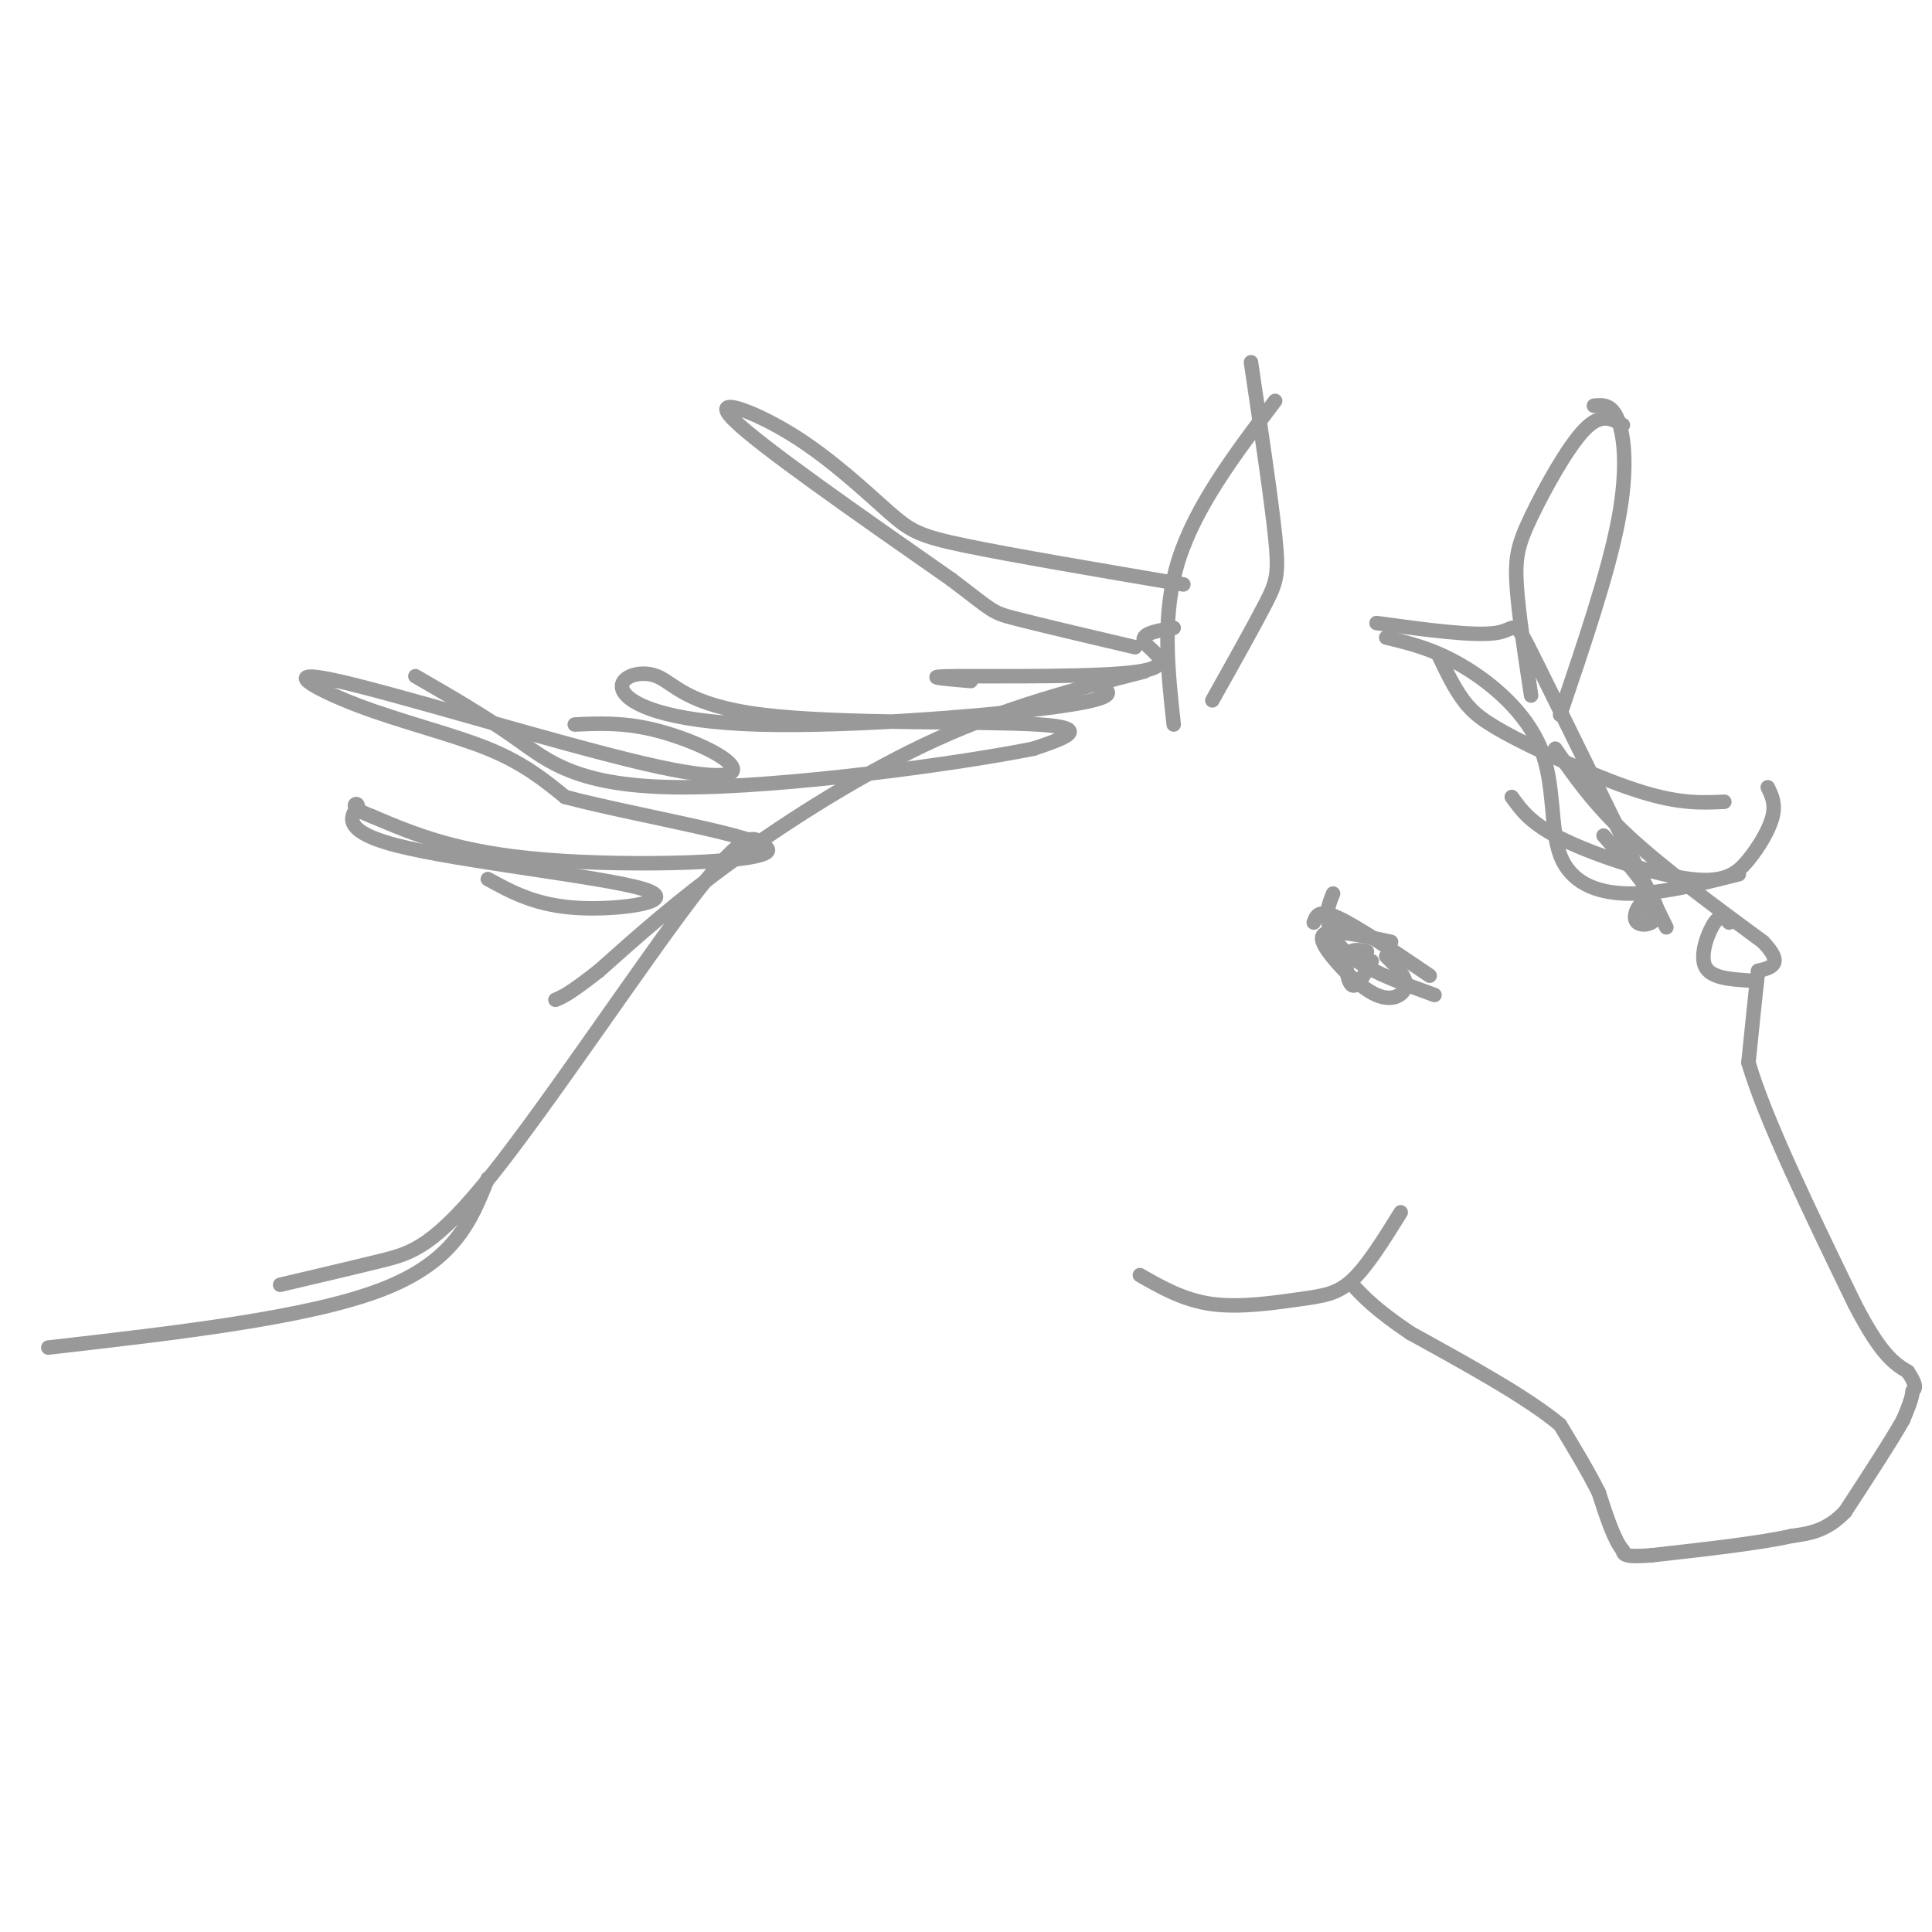 <svg viewBox='0 0 400 400' version='1.1' xmlns='http://www.w3.org/2000/svg' xmlns:xlink='http://www.w3.org/1999/xlink'><g fill='none' stroke='rgb(153,153,153)' stroke-width='3' stroke-linecap='round' stroke-linejoin='round'><path d='M264,83c-8.250,10.917 -16.500,21.833 -20,33c-3.500,11.167 -2.250,22.583 -1,34'/><path d='M259,75c2.089,14.089 4.178,28.178 5,36c0.822,7.822 0.378,9.378 -2,14c-2.378,4.622 -6.689,12.311 -11,20'/><path d='M336,88c-2.244,-1.333 -4.488,-2.667 -8,1c-3.512,3.667 -8.292,12.333 -11,18c-2.708,5.667 -3.345,8.333 -3,14c0.345,5.667 1.673,14.333 3,23'/><path d='M330,84c1.844,-0.178 3.689,-0.356 5,3c1.311,3.356 2.089,10.244 0,21c-2.089,10.756 -7.044,25.378 -12,40'/><path d='M285,129c10.267,1.400 20.533,2.800 25,2c4.467,-0.800 3.133,-3.800 8,6c4.867,9.800 15.933,32.400 27,55'/><path d='M342,190c0.000,0.000 -2.000,-3.000 -2,-3'/><path d='M342,190c-0.548,-1.720 -1.095,-3.440 -2,-3c-0.905,0.440 -2.167,3.042 -1,4c1.167,0.958 4.762,0.274 4,-3c-0.762,-3.274 -5.881,-9.137 -11,-15'/><path d='M287,132c4.997,1.207 9.994,2.415 16,6c6.006,3.585 13.022,9.549 16,17c2.978,7.451 1.917,16.391 4,22c2.083,5.609 7.309,7.888 14,8c6.691,0.112 14.845,-1.944 23,-4'/><path d='M366,163c0.815,1.687 1.630,3.375 1,6c-0.630,2.625 -2.705,6.188 -5,9c-2.295,2.812 -4.810,4.872 -12,4c-7.190,-0.872 -19.054,-4.678 -26,-8c-6.946,-3.322 -8.973,-6.161 -11,-9'/><path d='M357,166c-4.542,0.214 -9.083,0.429 -17,-2c-7.917,-2.429 -19.208,-7.500 -26,-11c-6.792,-3.500 -9.083,-5.429 -11,-8c-1.917,-2.571 -3.458,-5.786 -5,-9'/><path d='M322,155c3.917,5.667 7.833,11.333 15,18c7.167,6.667 17.583,14.333 28,22'/><path d='M365,195c4.500,4.667 1.750,5.333 -1,6'/><path d='M364,201c-0.500,4.167 -1.250,11.583 -2,19'/><path d='M362,220c3.333,11.500 12.667,30.750 22,50'/><path d='M384,270c5.500,10.667 8.250,12.333 11,14'/><path d='M395,284c2.000,3.000 1.500,3.500 1,4'/><path d='M396,288c-0.167,1.667 -1.083,3.833 -2,6'/><path d='M394,294c-2.333,4.167 -7.167,11.583 -12,19'/><path d='M382,313c-3.833,4.000 -7.417,4.500 -11,5'/><path d='M371,318c-6.667,1.500 -17.833,2.750 -29,4'/><path d='M342,322c-5.833,0.500 -5.917,-0.250 -6,-1'/><path d='M336,321c-1.833,-2.167 -3.417,-7.083 -5,-12'/><path d='M331,309c-2.167,-4.333 -5.083,-9.167 -8,-14'/><path d='M323,295c-6.500,-5.500 -18.750,-12.250 -31,-19'/><path d='M292,276c-7.167,-4.833 -9.583,-7.417 -12,-10'/><path d='M290,251c-3.429,5.530 -6.857,11.060 -10,14c-3.143,2.940 -6.000,3.292 -11,4c-5.000,0.708 -12.143,1.774 -18,1c-5.857,-0.774 -10.429,-3.387 -15,-6'/><path d='M296,202c-7.500,-5.083 -15.000,-10.167 -19,-12c-4.000,-1.833 -4.500,-0.417 -5,1'/><path d='M276,185c-0.733,1.800 -1.467,3.600 -1,6c0.467,2.400 2.133,5.400 6,8c3.867,2.600 9.933,4.800 16,7'/><path d='M358,191c-0.844,-0.933 -1.689,-1.867 -3,0c-1.311,1.867 -3.089,6.533 -2,9c1.089,2.467 5.044,2.733 9,3'/><path d='M288,195c-4.710,-1.019 -9.419,-2.038 -12,-2c-2.581,0.038 -3.032,1.134 -1,4c2.032,2.866 6.547,7.502 10,9c3.453,1.498 5.844,-0.144 6,-2c0.156,-1.856 -1.922,-3.928 -4,-6'/><path d='M283,197c-1.711,-0.356 -3.422,-0.711 -4,1c-0.578,1.711 -0.022,5.489 1,6c1.022,0.511 2.511,-2.244 4,-5'/><path d='M245,121c-17.646,-2.997 -35.292,-5.994 -45,-8c-9.708,-2.006 -11.478,-3.022 -16,-7c-4.522,-3.978 -11.794,-10.917 -20,-16c-8.206,-5.083 -17.344,-8.309 -12,-3c5.344,5.309 25.172,19.155 45,33'/><path d='M197,120c8.778,6.644 8.222,6.756 13,8c4.778,1.244 14.889,3.622 25,6'/><path d='M243,130c-3.571,0.613 -7.143,1.226 -6,3c1.143,1.774 7.000,4.708 -1,6c-8.000,1.292 -29.857,0.940 -38,1c-8.143,0.060 -2.571,0.530 3,1'/><path d='M224,141c5.089,1.489 10.177,2.978 -3,5c-13.177,2.022 -44.620,4.577 -64,4c-19.380,-0.577 -26.699,-4.284 -28,-7c-1.301,-2.716 3.414,-4.439 7,-3c3.586,1.439 6.042,6.041 22,8c15.958,1.959 45.416,1.274 57,2c11.584,0.726 5.292,2.863 -1,5'/><path d='M214,155c-14.893,3.024 -51.625,8.083 -73,8c-21.375,-0.083 -27.393,-5.310 -34,-10c-6.607,-4.690 -13.804,-8.845 -21,-13'/><path d='M119,150c4.911,-0.225 9.823,-0.450 16,1c6.177,1.450 13.620,4.575 16,7c2.380,2.425 -0.301,4.150 -18,0c-17.699,-4.150 -50.414,-14.174 -63,-17c-12.586,-2.826 -5.042,1.547 4,5c9.042,3.453 19.584,5.987 27,9c7.416,3.013 11.708,6.507 16,10'/><path d='M117,165c14.286,3.810 42.000,8.333 42,11c0.000,2.667 -27.714,3.476 -46,2c-18.286,-1.476 -27.143,-5.238 -36,-9'/><path d='M77,169c-5.867,-2.207 -2.533,-3.224 -3,-2c-0.467,1.224 -4.733,4.689 8,8c12.733,3.311 42.467,6.468 51,9c8.533,2.532 -4.133,4.438 -13,4c-8.867,-0.438 -13.933,-3.219 -19,-6'/><path d='M237,139c-14.111,3.644 -28.222,7.289 -43,14c-14.778,6.711 -30.222,16.489 -42,25c-11.778,8.511 -19.889,15.756 -28,23'/><path d='M124,201c-6.167,4.833 -7.583,5.417 -9,6'/><path d='M158,175c-1.726,-1.827 -3.452,-3.655 -14,10c-10.548,13.655 -29.917,42.792 -42,58c-12.083,15.208 -16.881,16.488 -23,18c-6.119,1.512 -13.560,3.256 -21,5'/><path d='M101,244c-3.417,8.583 -6.833,17.167 -22,23c-15.167,5.833 -42.083,8.917 -69,12'/></g>
</svg>
